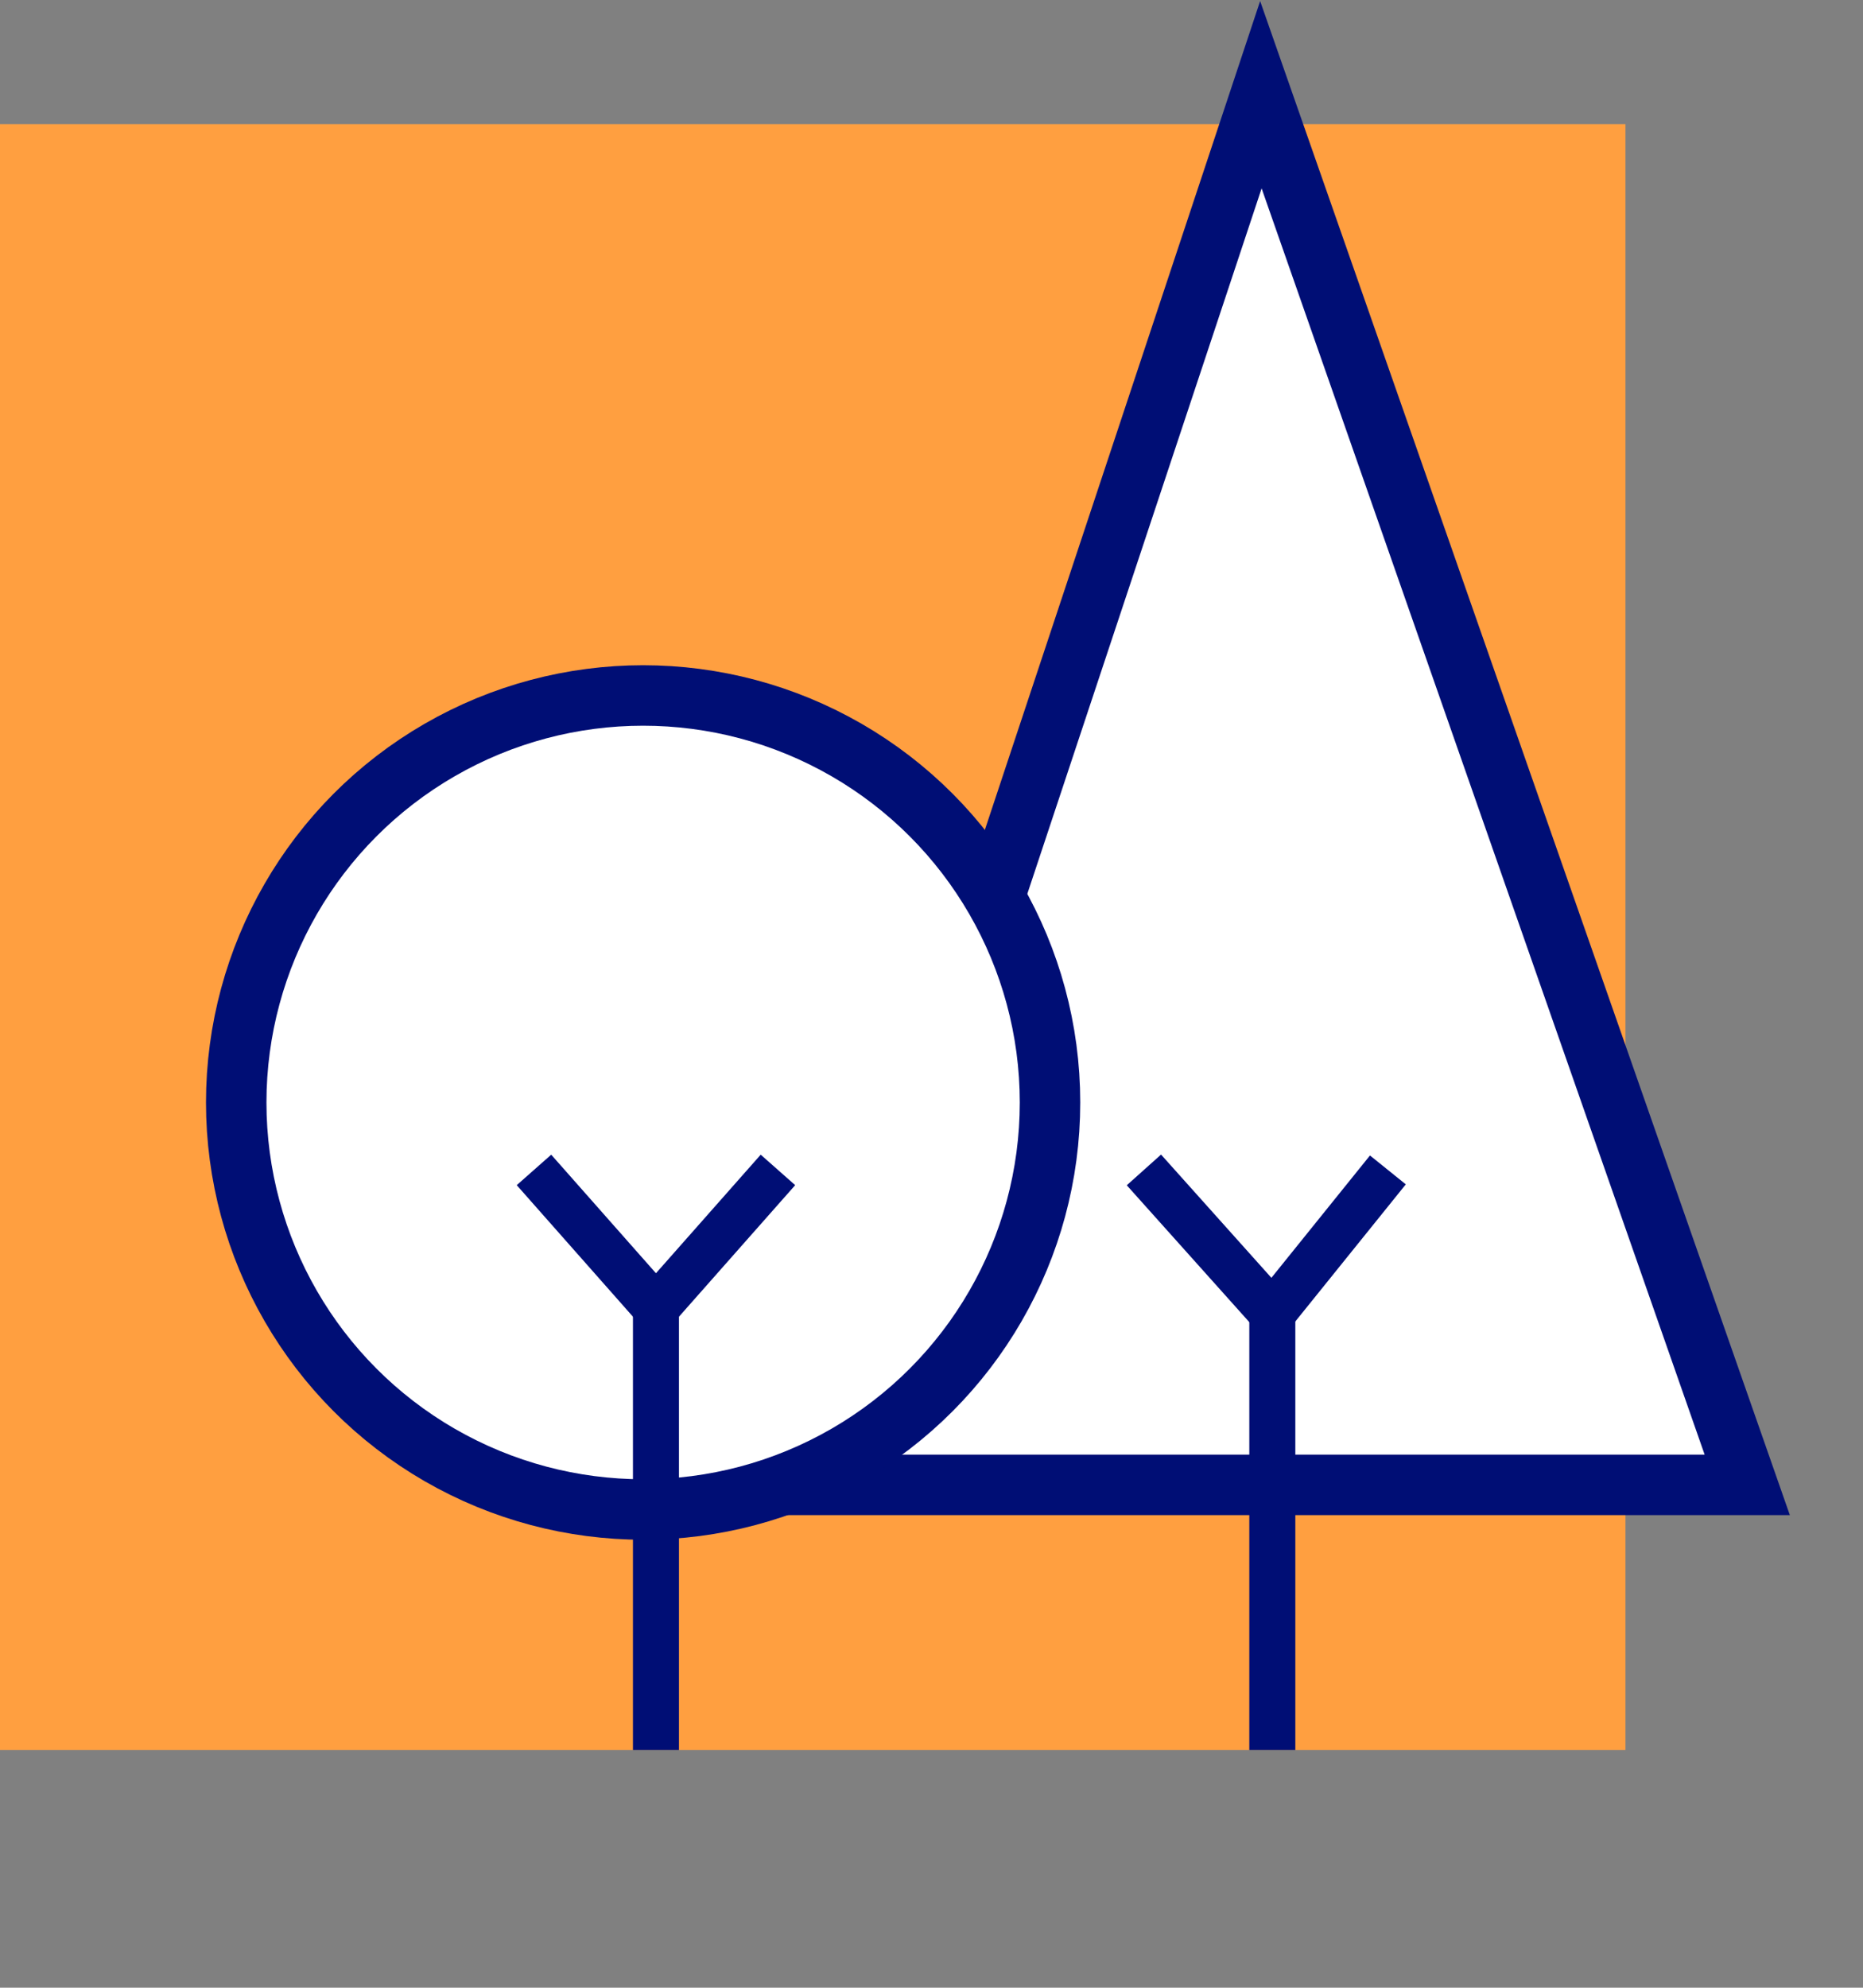 <?xml version="1.0" encoding="UTF-8"?> <svg xmlns="http://www.w3.org/2000/svg" id="Capa_2" viewBox="0 0 17.41 18.57"><rect x="0" y="0" width="17.41" height="18.57" fill="#808080" stroke="none"/><defs><style>.cls-1,.cls-2,.cls-3,.cls-4{fill:none;}.cls-2{stroke-width:.43px;}.cls-2,.cls-3,.cls-4{stroke:#000e75;stroke-miterlimit:10;}.cls-5{fill:#fff;}.cls-6{fill:#ff9f40;}.cls-3{stroke-linecap:round;}.cls-3,.cls-4{stroke-width:1.13px;}</style></defs><g id="Capa_6"><rect class="cls-6" y="1.16" width="15.19" height="15.19"></rect><polygon class="cls-3" points="11.79 1.76 15.93 13.59 7.86 13.59 11.79 1.76"></polygon><polygon class="cls-5" points="11.79 1.76 15.93 13.59 7.86 13.59 11.79 1.76"></polygon><polyline class="cls-2" points="10.69 10.93 11.89 12.27 12.97 10.93"></polyline><line class="cls-2" x1="11.89" y1="12.22" x2="11.89" y2="16.35"></line><circle class="cls-4" cx="6.01" cy="10.3" r="3.52"></circle><circle class="cls-5" cx="6.01" cy="10.3" r="3.52"></circle><polyline class="cls-2" points="4.99 10.93 6.13 12.22 7.27 10.93"></polyline><line class="cls-2" x1="6.13" y1="12.22" x2="6.13" y2="16.35"></line><rect class="cls-1" y="1.16" width="17.41" height="17.41"></rect></g></svg> 